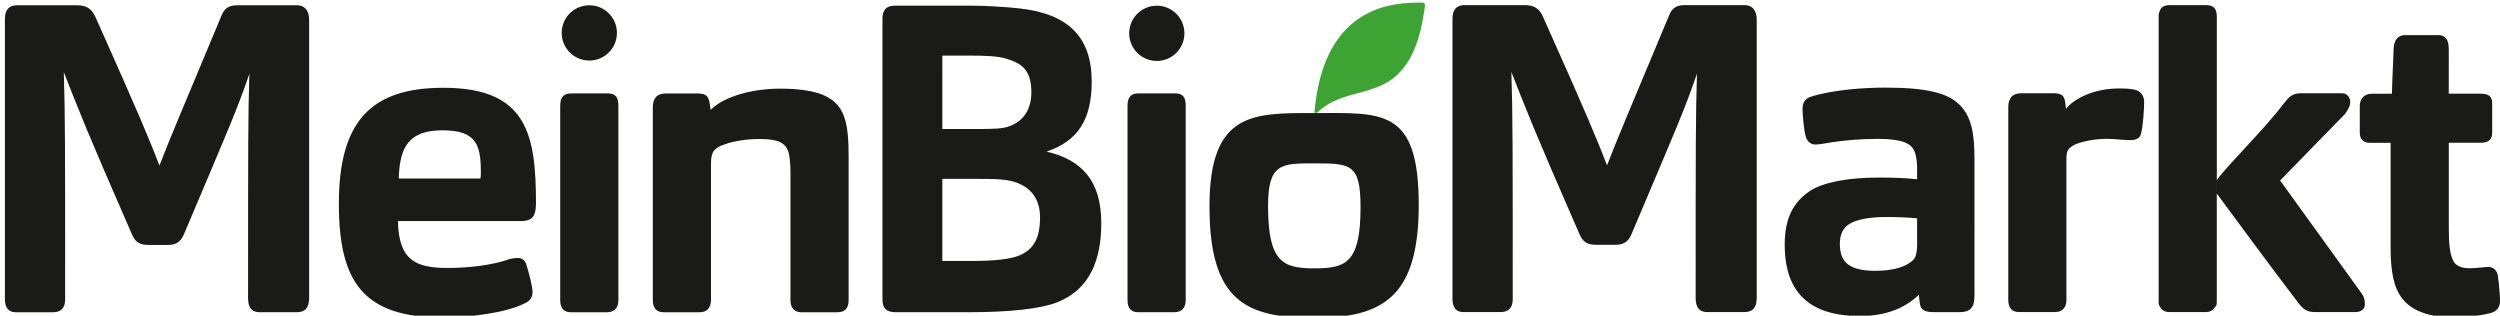 <?xml version="1.0"?>
<svg xmlns="http://www.w3.org/2000/svg" viewBox="0 0 3012 381" width="198" height="25"><path d="M75.875 361.667c0-187.084 0-222.709-1.625-274.625 18.708 47.708 27.792 71.291 82.333 196 3.209 7.333 7.5 12.583 19.25 12.583h24.042c9.625 0 15.5-3.667 19.25-12.583 55.042-129.959 64.167-150.417 79.125-193.917-1.583 51.375-1.583 82.292-1.583 270.958 0 12.042 5.333 16.75 13.875 16.75h44.875c9.625 0 14.958-4.708 14.958-17.291V23.667c0-9.959-4.792-17.292-14.417-17.292H283.25c-11.75 0-16.042 5.75-18.708 12.583-50.25 120-62 147.792-74.834 180.792-12.833-33-23.541-59.208-77.5-179.75-4.291-9.417-10.708-13.625-21.916-13.625H17.583c-9.625 0-14.416 5.75-14.416 16.25v338.542c0 9.958 4.291 15.708 12.833 15.708h45.417c10.708 0 14.416-6.792 14.416-15.208m501.792-155.125c0 3.125 0 6.791-.542 8.916h-98.541c1.041-39.291 13.125-58.166 52.916-58.166 39.792 0 46.125 16.75 46.125 49.25m66.584 39.333c0-83.333-10.5-139.917-111.625-139.917-86.459 0-126.292 39.292-126.292 139.917 0 94.333 29.375 137.292 125.25 137.292 30.917 0 76.5-5.25 99.583-17.292 6.292-3.125 8.917-6.792 8.917-13.625 0-6.292-4.208-22.542-7.333-32.5-1.584-5.25-4.709-8.375-10.5-8.375-4.209 0-10.5 1.042-13.625 2.625-16.25 5.25-41.917 9.417-70.75 9.417-39.292 0-59.209-9.417-60.25-56.584h148.291c5.75 0 9.959-1.041 12.584-3.125 4.208-3.166 5.75-9.958 5.75-17.833m99.458 116.333V127.417c0-8.917-2.625-14.667-12.583-14.667H686.5c-9.958 0-13.083 5.75-13.083 15.208v234.25c0 10.5 4.708 14.667 13.083 14.667H730c8.375 0 13.625-4.708 13.625-14.667m111.792 0V197.667c0-9.417 1.583-12.584 3.166-15.209 3.125-4.208 7.834-6.291 11-7.333 7.875-3.167 23.042-7.333 44.542-7.333S945.042 172 948.708 183c2.084 6.292 2.625 16.75 2.625 25.667v153.541c0 8.917 4.209 14.667 13.084 14.667h43.5c9.958 0 13.625-5.75 13.625-14.667V191.375c0-19.417-.542-37.708-5.75-51.375-7.875-20.958-27.25-33-77.042-33-32.5 0-67.083 8.917-83.833 25.667l-1.042-7.834c-1.583-8.916-4.208-12.041-15.208-12.041h-37.75c-11 0-15.709 6.291-15.709 16.75v232.666c0 9.417 4.209 14.667 13.084 14.667h43.5c8.916 0 13.625-5.75 13.625-14.667M708.542 6.375c-18.417 0-33.334 14.958-33.334 33.333s14.917 33.375 33.334 33.375c18.416 0 33.333-14.958 33.333-33.375 0-18.416-14.917-33.333-33.333-33.333M1823.12 361.5c0-187.083 0-222.708-1.625-274.625 18.708 47.708 27.792 71.292 82.333 196 3.209 7.333 7.5 12.583 19.25 12.583h24.042c9.625 0 15.5-3.666 19.25-12.583 55.042-129.958 64.167-150.417 79.125-193.917-1.583 51.375-1.583 82.292-1.583 270.959 0 12.041 5.333 16.75 13.875 16.75h44.875c9.625 0 14.958-4.709 14.958-17.292V23.458c0-9.958-4.792-17.291-14.417-17.291h-72.708c-11.75 0-16.042 5.75-18.708 12.583-50.25 120-62 147.792-74.834 180.792-12.833-33-23.541-59.209-77.5-179.75-4.291-9.417-10.708-13.625-21.916-13.625h-72.709c-9.625 0-14.416 5.75-14.416 16.25v338.541c0 9.959 4.291 15.709 12.833 15.709h45.417c10.708 0 14.416-6.792 14.416-15.209m488.172-67.041c0 5.25-.542 11-2.083 15.208-1.042 3.125-4.709 6.292-7.334 7.833-8.375 5.75-22 9.417-41.416 9.417-33 0-42.459-12.042-42.459-32.5 0-12.042 4.209-18.875 9.959-23.042 8.916-6.291 24.625-9.416 46.625-9.416 11 0 26.208.541 36.666 1.583v30.917h.042zm69.208 63.416V192.208c0-31.458-3.666-51.375-17.833-65.5C2349 112.542 2323.333 105.75 2273 105.75c-23.583 0-60.292 2.083-88.583 10.5-7.334 2.083-11.542 6.292-11.542 15.208 0 6.792 1.583 24.625 3.667 32.5 1.583 6.292 5.75 10.5 12.041 10.5 3.667 0 13.084-1.583 18.875-2.625 17.292-2.625 36.167-4.208 56.084-4.208 30.416 0 40.875 5.75 44.541 15.208 2.625 6.292 3.125 14.667 3.125 21.5v12.042c-13.625-1.583-30.916-2.083-46.125-2.083-35.625 0-66.541 5.25-83.333 16.25-20.958 14.166-30.375 34.083-30.375 65 0 45.083 18.333 85.916 90.667 85.916 27.25 0 52.416-7.333 71.25-25.666l1.041 9.416c1.042 8.917 5.25 11.542 17.834 11.542h30.916c11.542 0 17.292-5.25 17.292-18.875M2491.42 362V191.667c0-4.709.541-7.875 1.583-9.959 1.583-3.125 5.75-5.75 8.917-7.333 8.375-3.667 23.583-6.833 38.791-6.833 7.334 0 19.375 1.583 27.75 1.583 6.834 0 12.042-2.083 13.125-8.375 2.084-7.333 3.667-28.292 3.667-37.708 0-7.334-4.208-12.584-9.417-14.167-6.291-2.083-13.625-2.083-22-2.083-28.291 0-53.458 12.041-62.875 24.625l-1.041-7.875c-1.042-8.375-4.709-11-14.167-11h-38.792c-11 0-15.708 6.291-15.708 16.75v232.666c0 9.417 4.208 14.667 13.083 14.667h43.5c8.917 0 13.625-5.75 13.625-14.667m461.459-189.666h38.791c8.917 0 13.625-3.667 13.625-12.042v-35.625c0-8.375-4.208-11.542-14.166-11.542h-38.25V59.125c0-12.042-4.709-16.75-12.584-16.75h-39.833c-9.417 0-13.625 6.292-14.125 16.25-1.583 34.042-2.083 54.5-2.083 54.5h-24.125c-9.959 0-14.667 6.833-14.667 14.667v31.958c0 8.375 4.208 12.583 12.042 12.583h25.166v126.292c0 28.833 3.667 48.75 14.167 61.833 9.958 13.084 29.875 22.542 61.333 22.542 13.084 0 30.375-1.583 43.5-4.708 7.334-1.584 13.084-5.75 13.084-14.667 0-6.292-1.042-19.917-2.625-30.917-1.042-6.291-5.25-10.5-11.542-10.5-4.208 0-14.167 1.584-23.042 1.584-9.416 0-16.75-3.167-19.375-9.417-3.666-7.333-5.25-18.333-5.25-37.208V172.375l-.041-.083zm-279.96 44.375V20.875c0-.5 0-.958-.041-1.417v-1.25s-.042-.291-.042-.416c-.625-7.125-3.708-11.584-12.458-11.584h-44.542c-7.542 0-11.167 3.334-12.5 9-.375.959-.625 1.917-.625 3V365.5c0 1.875.583 3.5 1.708 4.875 0 .042.125.083.167.125 2.042 4.125 5.75 6.167 11.208 6.167h43.5c5.209 0 9-2.042 11.25-5.792.167-.167.459-.333.584-.5 1.125-1.375 1.708-3.042 1.708-4.875v-3.083s.042-.25.042-.375V233.625m.041.042c12.834 17.291 68.25 92.666 96.042 128.833 6.958 9.417 11.208 14.167 21.917 14.167h49c8 0 11.75-4.209 11.75-9.417 0-4.708-.417-8.375-4.667-14.125l-97.625-135.292 78.167-80.125c4.291-5.75 6.416-9.958 6.416-14.666 0-5.25-3.75-10.5-9.625-10.5h-49.625c-11.208 0-14.958 4.708-21.916 13.625-22.459 29.875-69.667 76-79.792 91.208M1252.58 262.583c0 27.75-9.958 40.334-27.25 46.625-9.958 3.667-29.333 5.75-52.916 5.75h-37.75v-99.041h42.458c19.917 0 35.625 0 47.667 4.708 16.75 6.292 27.791 19.417 27.791 41.917m-10.5-150.875c0 21.5-10.5 34.583-25.666 40.375-8.375 3.666-22 3.666-42.459 3.666h-39.291V67.125h34.583c16.75 0 32.5.542 42.458 3.667 16.75 5.25 30.417 11.541 30.417 40.875m72.833-13.084c0-53.958-28.291-82.291-88.583-88.583-13.625-1.583-40.375-3.167-56.583-3.167h-92.209c-12.041 0-15.208 6.834-15.208 16.25v337.5c0 8.917 2.083 16.25 16.25 16.25h88.042c50.291 0 87-4.208 106.916-12.041 39.292-15.709 52.917-51.375 52.917-95.375 0-51.375-23.583-76.5-66.042-86.459 37.75-12.583 54.5-38.791 54.5-84.375m113.425 263.584V127.375c0-8.917-2.625-14.667-12.583-14.667h-44.542c-9.958 0-13.083 5.75-13.083 15.209v234.25c0 10.5 4.708 14.666 13.083 14.666h43.5c8.375 0 13.625-4.708 13.625-14.666M1393.5 6.875c-18.417 0-33.333 14.958-33.333 33.333s14.916 33.375 33.333 33.375c18.417 0 33.333-14.958 33.333-33.375 0-18.416-14.916-33.333-33.333-33.333m245.92 243.25c0 67.625-17.834 73.792-56.084 73.792s-55.541-8.292-55.541-75.375c0-51.959 16.75-51.334 55.541-51.334 44 0 56.084.25 56.084 52.875m70.25-2.583c0-117.375-44-111.042-126.292-111.042-73.375 0-126.292-1.625-126.292 112.625s44.042 134.584 126.292 134.584S1709.67 359.125 1709.67 247.5" fill="#1a1a18"/><path d="M1717.04 5.167s-.084-.125-.125-.209a1.505 1.505 0 00-.167-.375c-.5-.625-1.042-1.166-1.875-1.333-.208 0-.417-.042-.625-.042-.625.042-1.208-.125-1.833-.041h-.667c-.292-.042-.583 0-.875 0-.125 0-.208-.042-.25-.167h-.125s-.167.083-.25.083c-.708.042-1.375.125-2.083.125-.875 0-1.792 0-2.667.042-.667-.125-1.333 0-1.958 0h-.209c-.458-.167-.916-.042-1.375 0l-2.25.125c-1.5.083-3.041.167-4.541.292-.5 0-1 .083-1.5.166-.5.084-1.084.084-1.625.125-.334 0-.667 0-1 .042-.584.167-1.125.167-1.709.208-.125 0-.208.084-.333.084-.25 0-.458.083-.708.083-.417.042-.917 0-1.334.208h-.083c-.667 0-1.292.167-1.958.209-.5 0-1.042.083-1.542.291h-.167c-.583.084-1.125.167-1.708.209-.167 0-.333 0-.5.083-.042 0-.083.042-.167.042-.458.083-.916.125-1.375.208-.291.042-.583.083-.875.208-.208.084-.416.084-.625.125a6.021 6.021 0 00-.833.167c-.375.083-.708.167-1.042.25-.291.083-.625.083-.916.167-.25.083-.542.125-.834.166-.916.209-1.791.459-2.708.667-.917.208-1.792.5-2.708.708-.584.125-1.125.334-1.667.459-.583.166-1.125.375-1.667.5-.583.166-1.083.416-1.666.458-.084 0-.167.042-.25.083-.167.042-.292.125-.459.167-.625.208-1.291.417-1.916.625l-1 .375c-1.292.417-2.542.958-3.792 1.458-1.125.417-2.208.917-3.292 1.417-.875.375-1.708.792-2.541 1.167-.959.458-1.959.958-2.917 1.458-.917.458-1.833 1-2.792 1.5-1.083.542-2.083 1.167-3.125 1.792-.625.375-1.25.791-1.916 1.208-.625.375-1.25.792-1.834 1.167-.375.25-.791.5-1.166.791-1.042.709-2.042 1.459-3.042 2.209-1.042.75-2.042 1.5-3 2.333-.875.75-1.792 1.458-2.667 2.208-.666.542-1.291 1.125-1.916 1.709-.334.291-.625.625-.959.958l-.125.125c-.708.5-1.25 1.167-1.875 1.792-.208.208-.416.416-.666.625-.5.416-.917.958-1.375 1.416-1.25 1.292-2.417 2.625-3.584 4-.416.459-.875.917-1.25 1.459-.291.416-.666.791-1 1.208-.291.375-.541.75-.833 1.125 0 .042-.083.083-.083.125-.375.458-.792.917-1.167 1.458-.417.542-.875 1.084-1.208 1.667-.167.292-.375.542-.584.833-.333.459-.666.875-1 1.334-.416.583-.791 1.208-1.208 1.833a53.75 53.75 0 00-1.667 2.542c-1.083 1.75-2.125 3.5-3.125 5.291-.458.834-.916 1.709-1.375 2.584a44.933 44.933 0 00-1.041 2c-.209.416-.375.833-.584 1.25-.291.625-.583 1.208-.875 1.833-.416.833-.791 1.667-1.166 2.5-.709 1.542-1.375 3.125-2.042 4.667-.333.791-.625 1.625-.917 2.416-.208.5-.416 1.042-.625 1.584-.125.291-.208.625-.333.958l-.375 1a58.096 58.096 0 00-.833 2.5c-.167.5-.375.958-.5 1.458-.25.667-.5 1.334-.709 2-.25.834-.5 1.709-.75 2.542-.208.75-.375 1.542-.625 2.25-.375 1.125-.666 2.25-1 3.375-.291.917-.5 1.875-.708 2.833-.208.709-.375 1.459-.542 2.167-.208.958-.5 1.958-.666 2.917-.167.833-.375 1.583-.542 2.416-.083.292-.125.584-.167.875v.084c-.166.416-.166.875-.25 1.291-.083.375-.166.709-.25 1.084-.291 1.166-.458 2.375-.708 3.541-.167.709-.208 1.459-.417 2.167 0 .5-.208.917-.25 1.417 0 .375-.083.708-.166 1.083-.084.333-.084.708-.167 1.042 0 .166-.042.333-.083.5-.084.416-.042.875-.167 1.333-.083.417-.125.833-.167 1.25-.041.292-.125.542-.166.833-.084.792-.209 1.584-.292 2.375-.042.417-.083.834-.167 1.292-.083.792-.291 1.542-.291 2.333v.209a6.467 6.467 0 00-.167 1.541v.167c-.167.417-.167.875-.167 1.292 0 .583-.208 1.083-.166 1.666 0 .417-.084.875-.125 1.334 0 .166-.125.166-.209.208v.125s0 .125.042.167v2.75h2.542c.25-.167.5-.292.708-.417.542-.375 1.042-.708 1.5-1.167.125-.125.25-.208.375-.333.292-.25.583-.542.875-.792.333-.291.708-.625 1.042-.916a94.17 94.17 0 012.125-1.709c.416-.333.833-.666 1.291-1 .292-.208.584-.458.917-.666 1.167-.792 2.333-1.584 3.5-2.334l.375-.25c1.125-.666 2.292-1.375 3.417-2.041.375-.209.791-.417 1.208-.584.375-.208.75-.375 1.083-.583.625-.333 1.292-.625 1.917-.958.833-.375 1.667-.792 2.5-1.167.625-.292 1.292-.542 1.917-.792.875-.375 1.75-.75 2.666-1.083.792-.292 1.542-.625 2.375-.875.417-.125.834-.292 1.25-.458.792-.25 1.542-.542 2.334-.792.291-.125.625-.25.958-.333.542-.167 1.083-.417 1.667-.5.208 0 .375-.167.583-.25.5-.167 1.042-.25 1.5-.417.083 0 .167-.042.25-.083.708-.25 1.417-.459 2.125-.625.125 0 .25-.084.375-.125.75-.25 1.5-.417 2.25-.667.542-.167 1.125-.292 1.667-.458.583-.125 1.083-.334 1.666-.459l2-.5h.042c.625-.25 1.292-.333 1.917-.541.25-.084.5-.167.75-.209.208-.041.458-.166.708-.166.167 0 .333-.084.458-.167l3.125-.875c.542-.167 1.084-.292 1.584-.458.083 0 .208 0 .333-.042h.208c.375-.292.792-.25 1.209-.375.375-.083.708-.208 1.083-.333.708-.209 1.458-.459 2.167-.667.833-.25 1.625-.542 2.458-.792.833-.25 1.667-.583 2.5-.833 1.042-.292 1.958-.792 3.042-1.042.166 0 .333-.125.5-.208 1.708-.667 3.416-1.333 5.083-2.042 1.167-.5 2.375-1 3.5-1.625.208-.125.417-.208.667-.291.791-.334 1.541-.75 2.291-1.167.625-.375 1.292-.667 1.917-1 .417-.208.75-.458 1.125-.708.375-.209.792-.459 1.167-.667a25.1 25.1 0 001.75-1.125c.708-.5 1.458-.958 2.166-1.458a31.17 31.17 0 001.209-.875c.458-.334.916-.667 1.333-1 .583-.459 1.167-.917 1.75-1.417.625-.5 1.208-1.042 1.792-1.542.5-.458 1.041-.875 1.541-1.416.167-.167.334-.292.5-.459l.625-.625c.625-.583 1.167-1.291 1.75-1.916 1.375-1.334 2.542-2.834 3.792-4.209.375-.416.667-.875.958-1.291.042-.042.084-.125.125-.167.459-.5.875-1.083 1.25-1.667.5-.708 1.042-1.375 1.542-2.083l.083-.083c.209-.5.584-.917.875-1.375.292-.459.584-.959.875-1.417.667-1.042 1.334-2.042 1.917-3.125.667-1.208 1.333-2.458 2-3.708.417-.792.833-1.584 1.208-2.417.417-.875.834-1.792 1.25-2.708.542-1.25 1.084-2.459 1.625-3.709.375-.916.709-1.791 1.084-2.708.25-.667.5-1.292.75-1.958.291-.834.583-1.584.833-2.417.208-.75.5-1.458.792-2.167.333-.958.708-1.916.958-2.916.208-.792.458-1.584.667-2.417.291-1.083.666-2.167.958-3.292.25-.916.458-1.791.708-2.708.125-.458.25-.875.334-1.292l.416-1.75s.042-.291.084-.458c.25-.667.291-1.375.5-2.042.083-.416.208-.791.25-1.208.083-.375.166-.792.25-1.167.083-.416.208-.875.291-1.291.084-.375.125-.709.209-1.084.208-.916.375-1.833.583-2.75.083-.583.208-1.166.292-1.75 0-.083.041-.208.083-.333.042-.375.167-.708.208-1.083 0-.292.084-.625.167-.917.25-1.292.417-2.542.667-3.792.083-.583.166-1.125.25-1.708l.375-2.375c.083-.583.166-1.167.25-1.792.083-.666.125-1.375.25-2.041.083-.584.125-1.167.208-1.75 0-.042.083-.125.125-.167v-.208s-.125-.292 0-.459V4.917l-.083.25z" fill="#3da434"/></svg>
